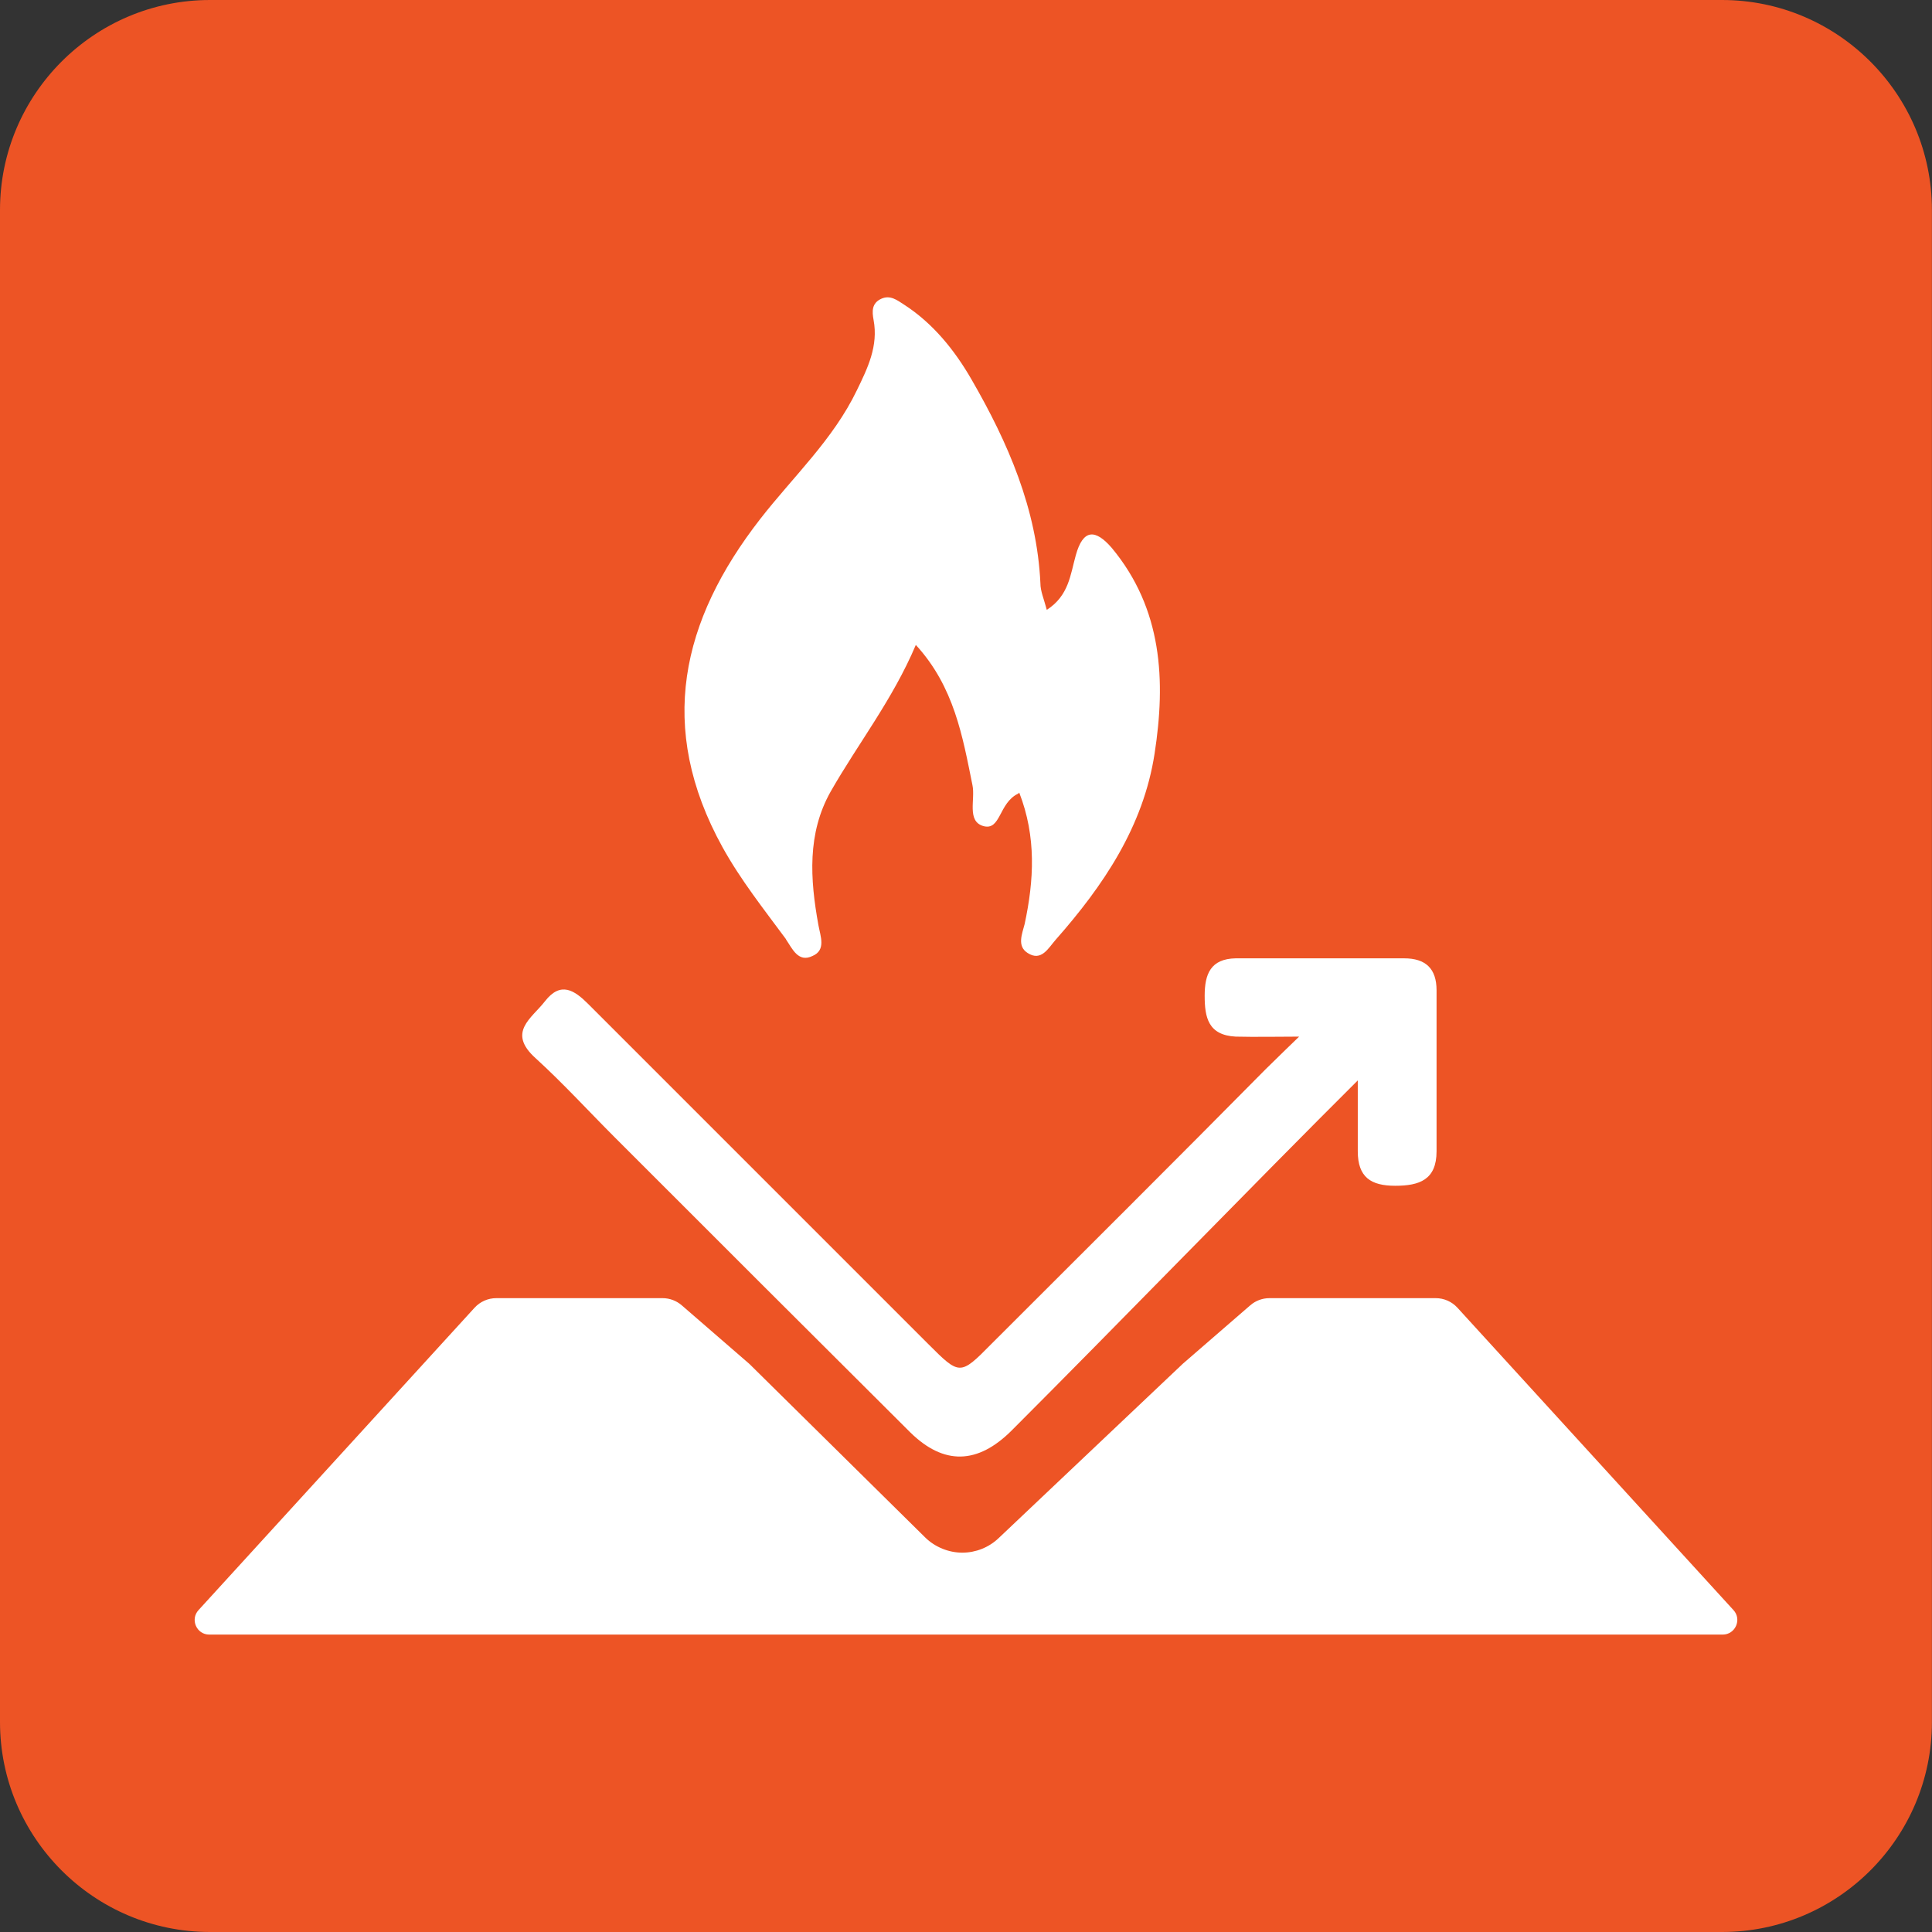 <svg xmlns="http://www.w3.org/2000/svg" xmlns:xlink="http://www.w3.org/1999/xlink" id="Layer_2" data-name="Layer 2" viewBox="0 0 239.12 239.12"><rect x="0" y="0" width="239.12" height="239.12" fill="#333333" stroke="none"/><defs><style>      .cls-1 {        fill: #ed5425;      }      .cls-2 {        fill: #fff;      }      .cls-3 {        fill: none;      }      .cls-4 {        clip-path: url(#clippath-1);      }      .cls-5 {        clip-path: url(#clippath);      }    </style><clipPath id="clippath"><rect class="cls-3" y="0" width="239.12" height="239.12"></rect></clipPath><clipPath id="clippath-1"><rect class="cls-3" width="239.12" height="239.12"></rect></clipPath></defs><g id="Layer_1-2" data-name="Layer 1"><g><g class="cls-5"><g class="cls-4"><path class="cls-1" d="M213.13,239.12H25.99C11.66,239.12,0,227.46,0,213.13V25.99C0,11.66,11.66,0,25.99,0h187.14C227.46,0,239.11,11.66,239.11,25.99v187.15c0,14.33-11.66,25.98-25.98,25.98"></path></g></g><g><path class="cls-2" d="M97.27,116.25c.79,1.16,1.52,2.93,3.29,2.07,1.71-.73.98-2.44.73-3.84-1.03-5.67-1.4-11.33,1.52-16.51,3.41-5.97,7.68-11.39,10.54-18.15,4.75,5.18,5.79,11.33,7.01,17.36.37,1.77-.73,4.45,1.34,5.06,2.19.61,1.88-2.86,4.33-4.02l.12-.12c2.13,5.48,1.83,10.84.67,16.26-.31,1.22-.98,2.74.37,3.59,1.7,1.1,2.56-.61,3.47-1.64,5.91-6.7,10.85-14.01,12.24-23.03,1.4-9.02.98-17.91-5.3-25.47-2.01-2.32-3.54-2.38-4.45.91-.67,2.38-.85,5-3.59,6.76-.37-1.4-.79-2.32-.79-3.29-.43-9.2-4.02-17.43-8.53-25.23-2.07-3.59-4.75-6.94-8.35-9.26-.85-.55-1.7-1.22-2.8-.73-1.22.55-1.16,1.58-.97,2.62.61,3.23-.73,5.97-2.07,8.72-2.93,6.09-7.86,10.66-11.94,15.9-9.81,12.61-12.86,25.83-4.69,40.64,2.26,4.08,5.12,7.68,7.86,11.39"></path><path class="cls-2" d="M76.11,140.79c12.18,12.18,24.37,24.37,36.56,36.5q6.21,6.09,12.55-.25c12.86-12.86,29.92-30.46,42.83-43.32v8.77c0,3.23,1.64,4.27,4.63,4.27s5.12-.73,5.12-4.27v-19.92c0-2.68-1.34-3.96-4.02-3.96h-20.84c-3.11.06-3.84,1.95-3.84,4.63s.43,4.88,3.84,5.06c2.13.06,6.04,0,7.85,0,0,0-3.16,3.05-4.13,4.02-11.27,11.4-22.66,22.73-34,34.06-3.84,3.9-3.9,3.84-7.8-.06-14.01-14.01-28.02-28.03-42.04-42.04-1.71-1.71-3.41-2.87-5.36-.37-1.64,2.13-4.76,3.84-1.16,7.07,3.41,3.11,6.52,6.52,9.81,9.81"></path><path class="cls-2" d="M214.55,199.28l-34.17-37.43c-.69-.75-1.66-1.18-2.68-1.18h-20.58c-.87,0-1.71.31-2.37.88l-8.38,7.26s-.03.03-.04.04l-22.74,21.53c-1.21,1.15-2.82,1.79-4.49,1.79s-3.37-.68-4.59-1.88l-21.73-21.45s-.02-.02-.03-.03l-8.38-7.26c-.66-.57-1.5-.88-2.37-.88h-20.58c-1.02,0-1.99.43-2.68,1.18l-34.17,37.43c-1.06,1.16-.24,3.03,1.33,3.03h187.31c1.57,0,2.4-1.87,1.34-3.03"></path></g></g></g></svg>